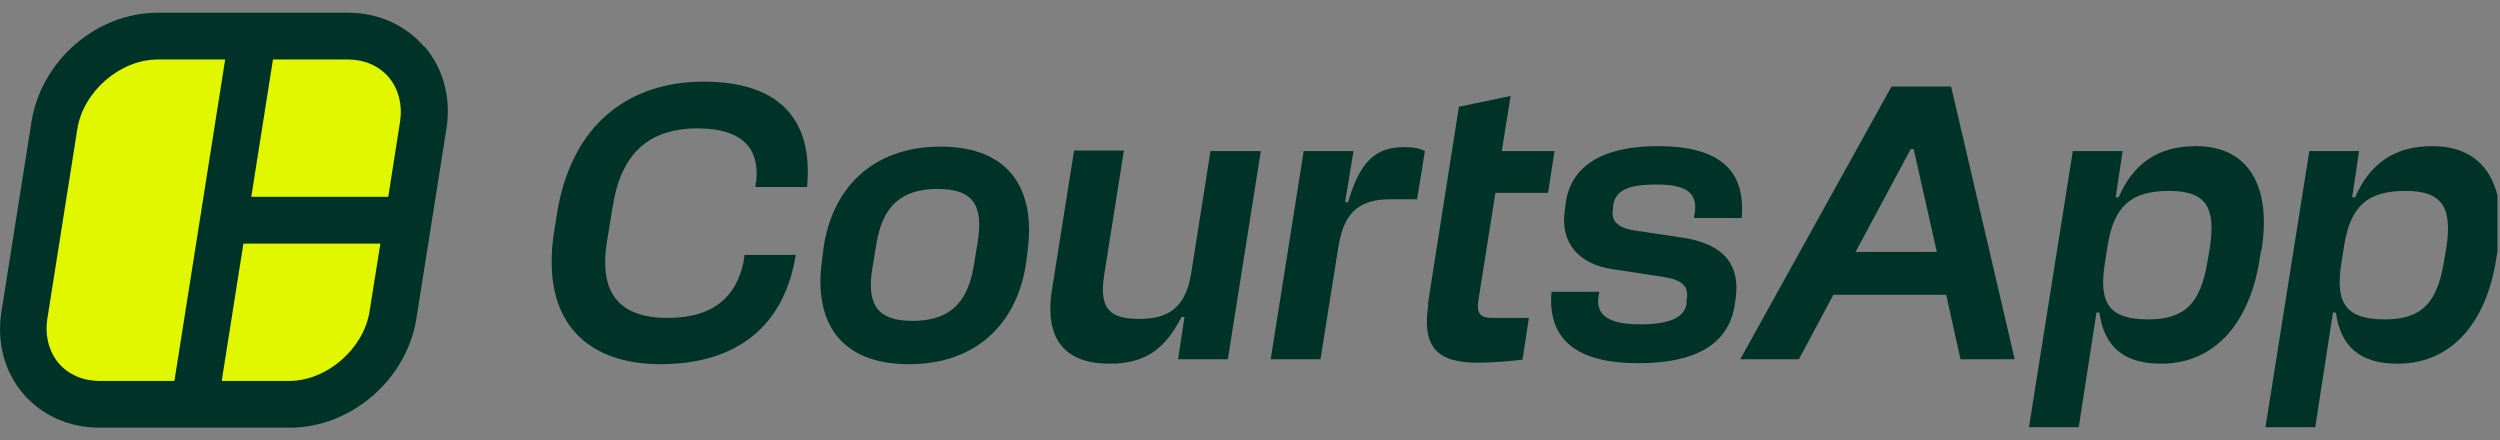 <svg xmlns="http://www.w3.org/2000/svg" width="193" height="34" viewBox="0 0 193 34" fill="none"><rect x="0" y="0" width="193" height="34" fill="#808080" stroke="none"/><g clip-path="url(#clip0_5347_1951)"><path d="M57.436 19.679H61.43C60.555 25.189 56.866 28.115 50.97 28.115C45.683 28.115 41.613 25.189 42.792 17.779L42.982 16.601C44.085 9.495 48.65 6.303 54.317 6.303C60.175 6.303 62.799 9.229 62.305 14.435H58.311L58.387 13.903C58.615 11.547 57.398 9.913 53.861 9.913C50.095 9.913 47.965 11.851 47.318 15.841L46.862 18.615C46.215 22.605 47.775 24.543 51.541 24.543C55.078 24.543 56.828 22.909 57.398 20.249L57.474 19.717L57.436 19.679Z" fill="#003327"></path><path d="M79.345 19.261L79.231 20.173C78.622 24.733 75.579 28.115 70.178 28.115C64.739 28.115 62.837 24.733 63.446 20.173L63.56 19.261C64.168 14.701 67.211 11.319 72.612 11.319C78.014 11.319 79.916 14.701 79.345 19.261ZM70.444 24.771C73.183 24.771 74.666 23.517 75.161 20.591L75.465 18.767C75.96 15.841 75.123 14.587 72.384 14.587C69.646 14.587 68.162 15.841 67.668 18.767L67.363 20.591C66.869 23.517 67.706 24.771 70.444 24.771Z" fill="#003327"></path><path d="M93.496 11.661H97.337L94.789 27.735H90.947L91.442 24.467H91.213C90.034 26.747 88.627 28.076 85.66 28.076C82.275 28.076 80.601 26.253 81.21 22.377L82.921 11.623H86.763L85.242 21.237C84.823 23.897 85.736 24.619 87.942 24.619C90.072 24.619 91.48 23.859 91.936 21.237L93.457 11.623L93.496 11.661Z" fill="#003327"></path><path d="M110.003 11.661L109.395 15.385H107.303C104.64 15.385 103.689 16.715 103.309 19.147L101.94 27.735H98.098L100.646 11.661H104.488L103.841 15.613H104.07C104.982 12.497 106.162 11.357 108.406 11.357C109.281 11.357 109.699 11.509 110.003 11.661Z" fill="#003327"></path><path d="M110.231 23.479L112.628 8.241L116.622 7.405L115.937 11.661H120.007L119.512 14.891H115.443L114.111 23.327C113.997 24.163 114.301 24.543 115.138 24.543H118.029L117.535 27.773C116.431 27.887 115.29 28.001 114.035 28.001C110.84 28.001 109.775 26.671 110.269 23.517L110.231 23.479Z" fill="#003327"></path><path d="M119.779 22.529H123.468L123.392 22.947C123.202 24.505 124.457 25.037 126.625 25.037C128.908 25.037 130.011 24.505 130.201 23.479V23.175C130.429 22.111 129.859 21.617 128.489 21.389L124.495 20.781C121.871 20.401 120.425 18.729 120.806 16.221L120.882 15.613C121.3 12.801 123.735 11.281 127.995 11.281C133.32 11.281 134.727 13.637 134.461 16.829H130.772L130.848 16.335C131 14.967 130.315 14.245 127.881 14.245C125.598 14.245 124.724 14.739 124.533 15.841V16.107C124.343 16.981 124.8 17.551 126.093 17.779L129.897 18.349C133.206 18.843 134.309 20.553 134.005 22.947L133.929 23.479C133.472 26.595 130.886 28.039 126.473 28.039C122.365 28.039 119.398 26.671 119.779 22.491V22.529Z" fill="#003327"></path><path d="M146.024 6.683H150.627L155.534 27.735H151.35L150.247 22.757H141.536L138.873 27.735H134.347L146.024 6.683ZM149.524 19.451L147.736 11.509H147.508L143.248 19.451H149.486H149.524Z" fill="#003327"></path><path d="M174.552 19.337L174.438 20.059C173.677 24.847 171.053 28.077 166.83 28.077C163.864 28.077 162.418 26.671 162.076 24.125H161.848L160.478 32.979H156.636L160.022 11.661H163.864L163.331 15.233H163.559C164.662 12.687 166.526 11.281 169.531 11.281C173.715 11.281 175.351 14.549 174.59 19.299L174.552 19.337ZM165.841 24.657C168.656 24.657 169.873 23.441 170.406 20.249L170.596 19.147C171.091 15.917 170.254 14.739 167.439 14.739C164.472 14.739 163.217 15.955 162.722 18.881L162.494 20.325C162 23.441 162.837 24.657 165.841 24.657Z" fill="#003327"></path><path d="M192.81 19.337L192.696 20.059C191.935 24.847 189.311 28.077 185.088 28.077C182.122 28.077 180.676 26.671 180.334 24.125H180.106L178.736 32.979H174.895L178.28 11.661H182.122L181.589 15.233H181.817C182.92 12.687 184.784 11.281 187.789 11.281C191.973 11.281 193.609 14.549 192.848 19.299L192.81 19.337ZM184.1 24.657C186.914 24.657 188.131 23.441 188.664 20.249L188.854 19.147C189.349 15.917 188.474 14.739 185.697 14.739C182.73 14.739 181.475 15.955 180.98 18.881L180.752 20.325C180.258 23.441 181.133 24.657 184.1 24.657Z" fill="#003327"></path><path d="M32.75 3.605C31.305 1.933 29.212 0.983 26.854 0.983H12.172C7.455 0.983 3.195 4.669 2.434 9.381L0.114 24.049C-0.266 26.443 0.342 28.685 1.788 30.395C3.233 32.067 5.325 33.017 7.684 33.017H22.366C27.082 33.017 31.381 29.331 32.141 24.619L34.462 9.951C34.842 7.557 34.233 5.315 32.788 3.605H32.75Z" fill="#003327"></path><path d="M30.011 5.961C30.772 6.873 31.076 8.089 30.886 9.381L29.973 15.195H19.399L21.073 4.593H26.854C28.148 4.593 29.251 5.087 30.011 5.961Z" fill="#E1F700"></path><path d="M4.527 28.039C3.766 27.127 3.462 25.911 3.652 24.619L5.972 9.951C6.429 7.063 9.281 4.593 12.172 4.593H17.383L13.465 29.407H7.684C6.39 29.407 5.287 28.913 4.527 28.039Z" fill="#E1F700"></path><path d="M28.528 24.049C28.072 26.937 25.219 29.407 22.328 29.407H17.117L18.791 18.805H29.365L28.528 24.049Z" fill="#E1F700"></path></g><defs><clipPath id="clip0_5347_1951"><rect width="192.807" height="32.033" fill="white" transform="translate(0 0.983)"></rect></clipPath></defs></svg>